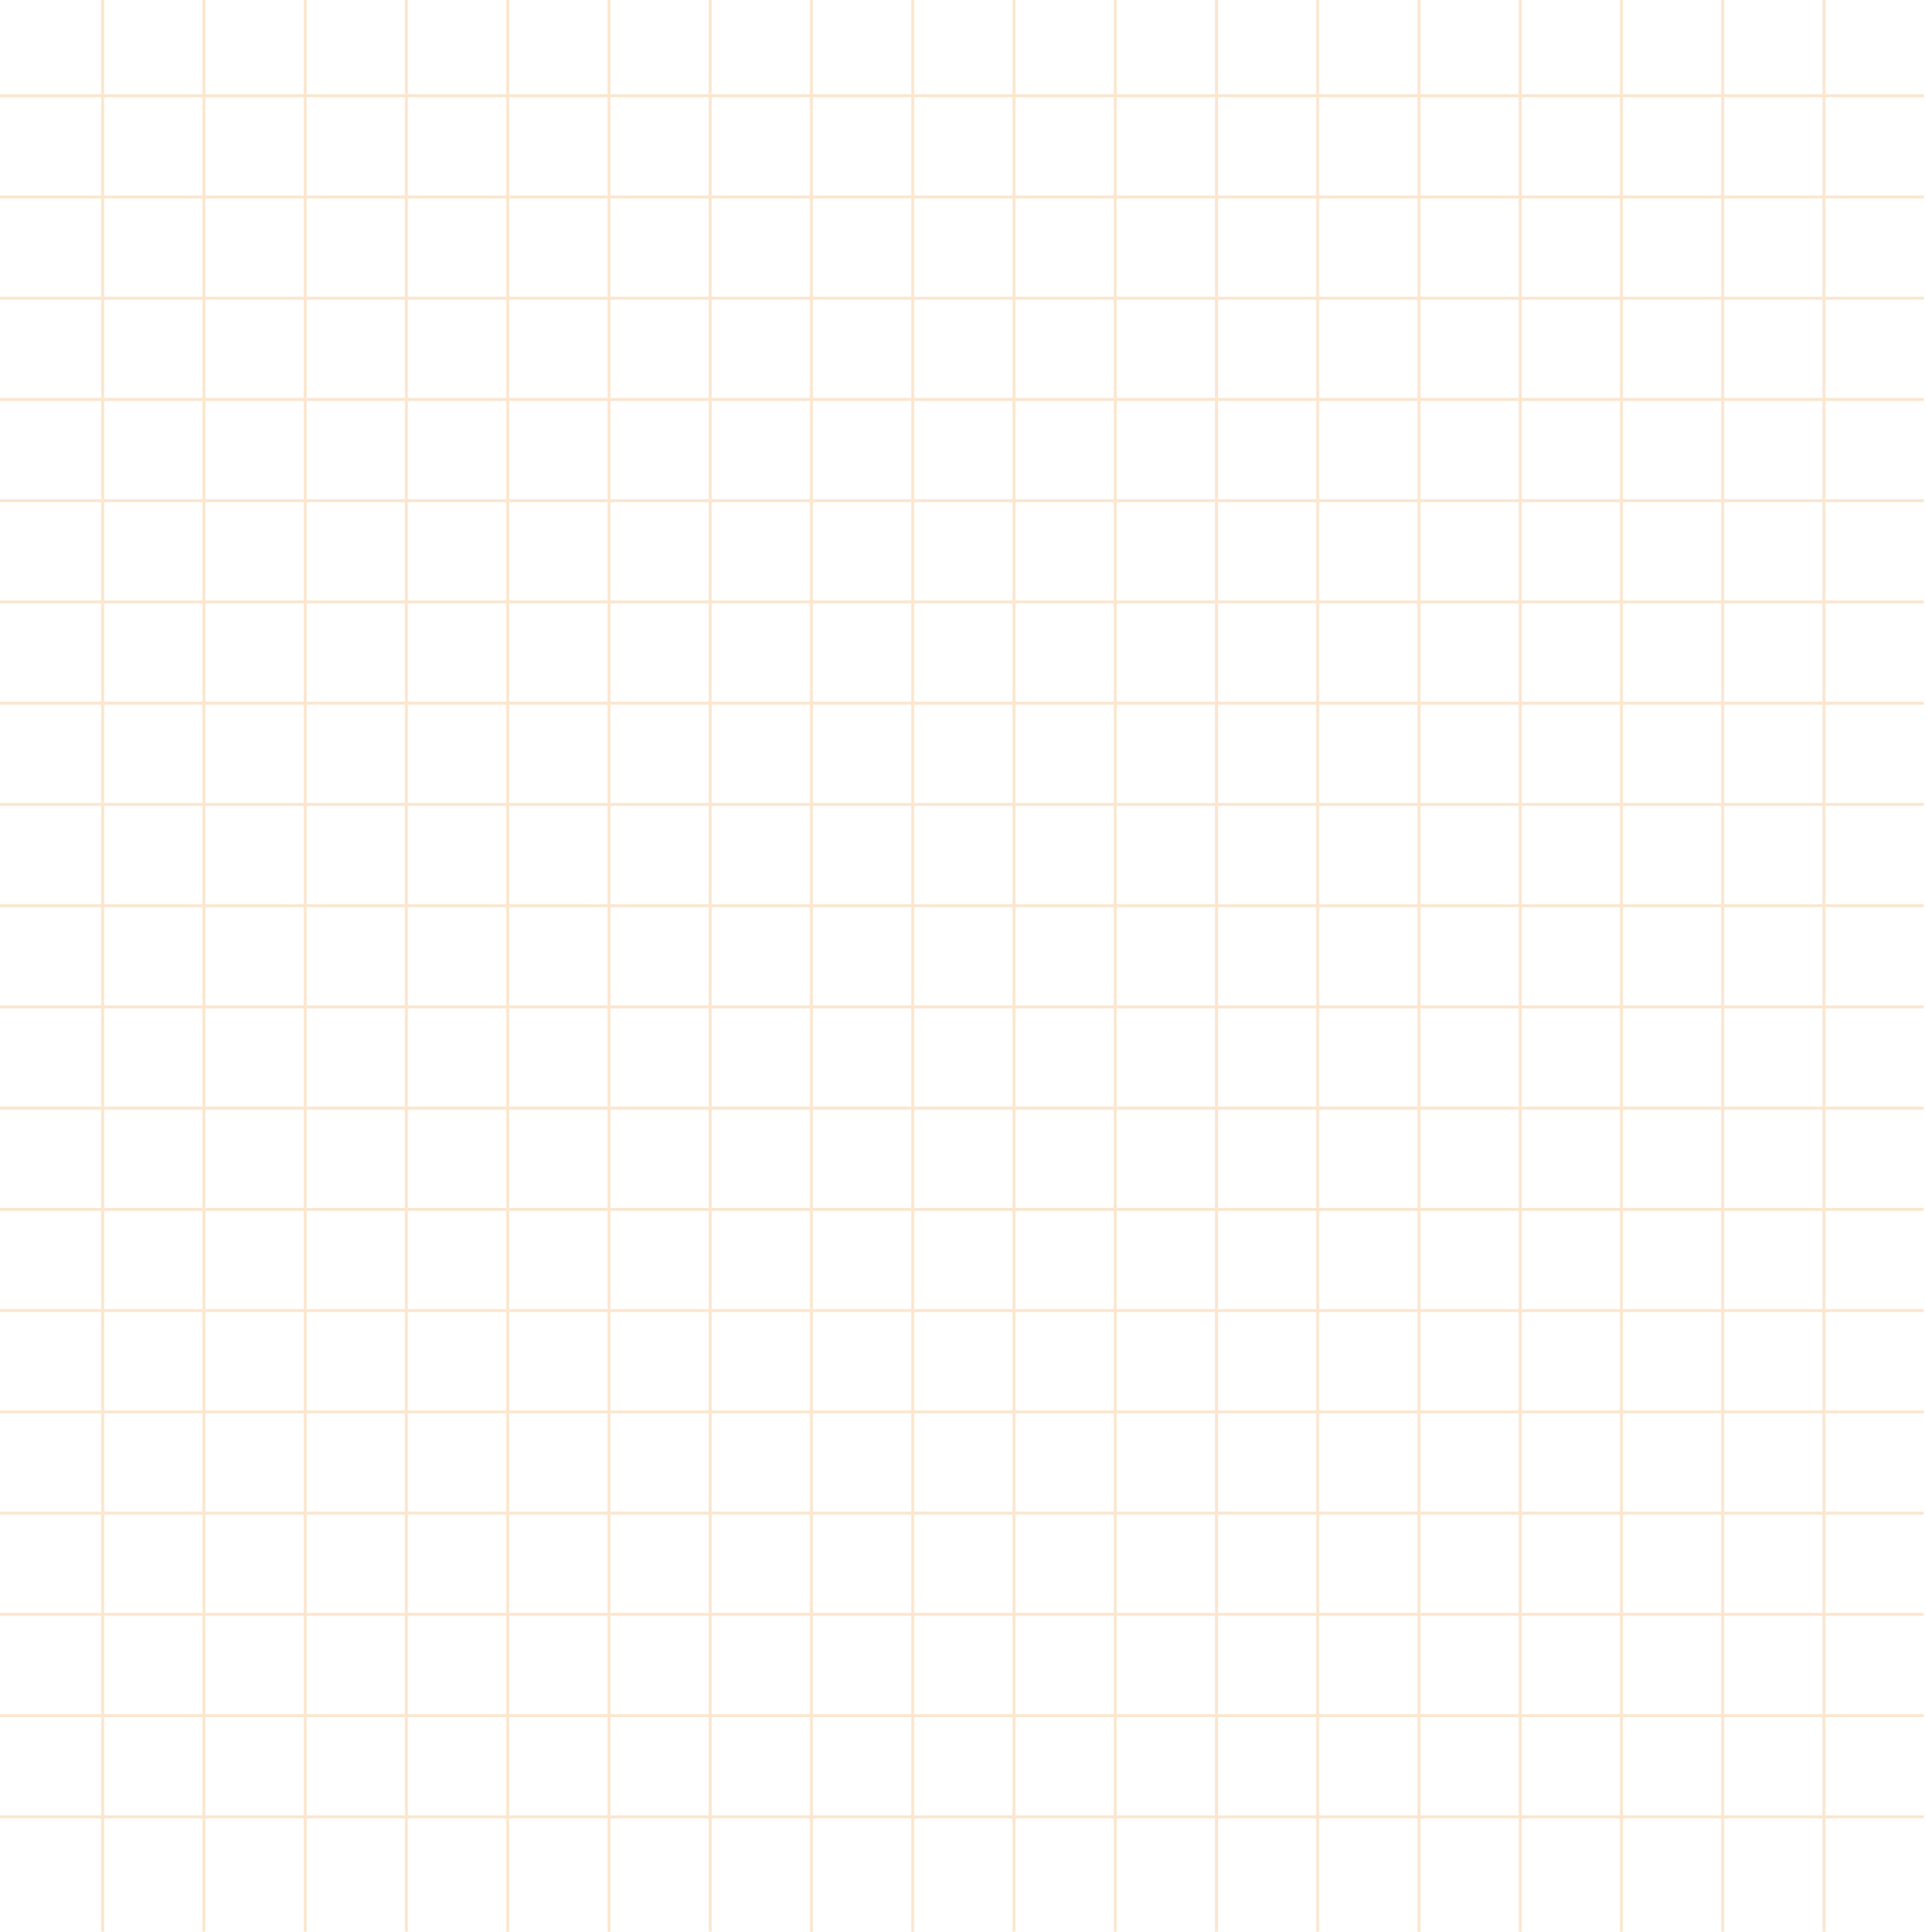 <svg width="657" height="659" viewBox="0 0 657 659" fill="none" xmlns="http://www.w3.org/2000/svg">
<path opacity="0.4" fill-rule="evenodd" clip-rule="evenodd" d="M34.538 0V32.157H0V33.157H34.538V66.696H0V67.696H34.538V101.235H0V102.235H34.538V135.774H0V136.774H34.538L34.538 170.312H0V171.312H34.538V204.851H0V205.851H34.538L34.538 239.39H0V240.39H34.538V273.929H0V274.929H34.538L34.538 308.468H0V309.468H34.538V343.006H0V344.006H34.538L34.538 377.546H0V378.546H34.538V412.084H0V413.084H34.538L34.538 446.622H0V447.622H34.538V481.162H0V482.162H34.538L34.538 515.7H0V516.7H34.538V550.239H0V551.239H34.538L34.538 584.778H0V585.778H34.538V619.317H0V620.317H34.538L34.538 659H35.538L35.538 620.317H69.076L69.076 659H70.076L70.076 620.317H103.614L103.614 659H104.614L104.614 620.317H138.154L138.154 659H139.154L139.154 620.317H172.692L172.692 659H173.692L173.692 620.317H207.23L207.23 659H208.23L208.23 620.317H241.768L241.768 659H242.768L242.768 620.317H276.306L276.306 659H277.306L277.306 620.317H310.844L310.844 659H311.844L311.844 620.317H345.393L345.393 659H346.393L346.393 620.317H379.931L379.931 659H380.931L380.931 620.317H414.468L414.468 659H415.468L415.468 620.317H449.006L449.006 659H450.006L450.006 620.317H483.544L483.544 659H484.544L484.544 620.317H518.085V659H519.085V620.317H552.623V659H553.623V620.317H587.161V659H588.161V620.317H621.699V659H622.699V620.317H656.237V619.317H622.699V585.778H656.237V584.778H622.699V551.239H656.237V550.239H622.699V516.7H656.237V515.7H622.699V482.162H656.237V481.162H622.699V447.622H656.237V446.622H622.699V413.084H656.237V412.084H622.699V378.546H656.237V377.546H622.699V344.006H656.237V343.006H622.699V309.468H656.237V308.468H622.699V274.929H656.237V273.929H622.699V240.39H656.237V239.39H622.699V205.851H656.237V204.851H622.699V171.312H656.237V170.312H622.699V136.774H656.237V135.774H622.699V102.235H656.237V101.235H622.699V67.696H656.237V66.696H622.699V33.157H656.237V32.157H622.699V0H621.699V32.157H588.161V0H587.161V32.157H553.623V0H552.623V32.157H519.085V0H518.085V32.157H484.544V0H483.544V32.157H450.006V0H449.006V32.157H415.468V0H414.468V32.157H380.931V0H379.931V32.157H346.393V0H345.393V32.157H311.844V0H310.844V32.157H277.306V0H276.306V32.157H242.768V0H241.768V32.157H208.23V0H207.23V32.157H173.692V0H172.692V32.157H139.154V0H138.154V32.157H104.614V0H103.614V32.157H70.076V0H69.076V32.157H35.538V0H34.538ZM621.699 619.317V585.778H588.161V619.317H621.699ZM587.161 619.317V585.778H553.623V619.317H587.161ZM552.623 619.317V585.778H519.085V619.317H552.623ZM518.085 619.317V585.778H484.544V619.317H518.085ZM483.544 619.317V585.778H450.006V619.317H483.544ZM449.006 619.317V585.778H415.468V619.317H449.006ZM414.468 619.317V585.778H380.931V619.317H414.468ZM379.931 619.317V585.778H346.393V619.317H379.931ZM345.393 619.317V585.778H311.844V619.317H345.393ZM310.844 619.317V585.778H277.306V619.317H310.844ZM276.306 619.317V585.778H242.768V619.317H276.306ZM241.768 619.317V585.778H208.23V619.317H241.768ZM207.23 619.317V585.778H173.692V619.317H207.23ZM172.692 619.317V585.778H139.154V619.317H172.692ZM138.154 619.317V585.778H104.614V619.317H138.154ZM103.614 619.317V585.778H70.076V619.317H103.614ZM69.076 619.317V585.778H35.538V619.317H69.076ZM69.076 584.778H35.538L35.538 551.239H69.076L69.076 584.778ZM103.614 584.778H70.076L70.076 551.239H103.614L103.614 584.778ZM138.154 584.778H104.614L104.614 551.239H138.154L138.154 584.778ZM172.692 584.778H139.154L139.154 551.239H172.692L172.692 584.778ZM207.23 584.778H173.692L173.692 551.239H207.23L207.23 584.778ZM241.768 584.778H208.23L208.23 551.239H241.768L241.768 584.778ZM276.306 584.778H242.768L242.768 551.239H276.306V584.778ZM310.844 584.778H277.306V551.239H310.844V584.778ZM345.393 584.778H311.844V551.239H345.393V584.778ZM379.931 584.778H346.393V551.239H379.931V584.778ZM414.468 584.778H380.931V551.239H414.468V584.778ZM449.006 584.778H415.468V551.239H449.006V584.778ZM483.544 584.778H450.006V551.239H483.544V584.778ZM518.085 584.778H484.544V551.239H518.085V584.778ZM552.623 584.778H519.085V551.239H552.623V584.778ZM587.161 584.778H553.623V551.239H587.161V584.778ZM621.699 584.778H588.161V551.239H621.699V584.778ZM621.699 550.239V516.7H588.161V550.239H621.699ZM587.161 550.239V516.7H553.623V550.239H587.161ZM552.623 550.239V516.7H519.085V550.239H552.623ZM518.085 550.239V516.7H484.544V550.239H518.085ZM483.544 550.239V516.7H450.006V550.239H483.544ZM449.006 550.239V516.7H415.468V550.239H449.006ZM414.468 550.239V516.7H380.931V550.239H414.468ZM379.931 550.239V516.7H346.393V550.239H379.931ZM345.393 550.239V516.7H311.844V550.239H345.393ZM310.844 550.239V516.7H277.306V550.239H310.844ZM276.306 550.239V516.7H242.768V550.239H276.306ZM241.768 550.239V516.7H208.23V550.239H241.768ZM207.23 550.239V516.7H173.692V550.239H207.23ZM172.692 550.239V516.7H139.154V550.239H172.692ZM138.154 550.239V516.7H104.614V550.239H138.154ZM103.614 550.239V516.7H70.076V550.239H103.614ZM69.076 550.239V516.7H35.538V550.239H69.076ZM69.076 515.7H35.538L35.538 482.162H69.076L69.076 515.7ZM103.614 515.7H70.076L70.076 482.162H103.614L103.614 515.7ZM138.154 515.7H104.614L104.614 482.162H138.154V515.7ZM172.692 515.7H139.154V482.162H172.692V515.7ZM207.23 515.7H173.692V482.162H207.23V515.7ZM241.768 515.7H208.23V482.162H241.768V515.7ZM276.306 515.7H242.768V482.162H276.306V515.7ZM310.844 515.7H277.306V482.162H310.844V515.7ZM345.393 515.7H311.844V482.162H345.393V515.7ZM379.931 515.7H346.393V482.162H379.931V515.7ZM414.468 515.7H380.931V482.162H414.468V515.7ZM449.006 515.7H415.468V482.162H449.006V515.7ZM483.544 515.7H450.006V482.162H483.544V515.7ZM518.085 515.7H484.544V482.162H518.085V515.7ZM552.623 515.7H519.085V482.162H552.623V515.7ZM587.161 515.7H553.623V482.162H587.161V515.7ZM621.699 515.7H588.161V482.162H621.699V515.7ZM621.699 481.162V447.622H588.161V481.162H621.699ZM587.161 481.162V447.622H553.623V481.162H587.161ZM552.623 481.162V447.622H519.085V481.162H552.623ZM518.085 481.162V447.622H484.544V481.162H518.085ZM483.544 481.162V447.622H450.006V481.162H483.544ZM449.006 481.162V447.622H415.468V481.162H449.006ZM414.468 481.162V447.622H380.931V481.162H414.468ZM379.931 481.162V447.622H346.393V481.162H379.931ZM345.393 481.162V447.622H311.844V481.162H345.393ZM310.844 481.162V447.622H277.306V481.162H310.844ZM276.306 481.162V447.622H242.768V481.162H276.306ZM241.768 481.162V447.622H208.23V481.162H241.768ZM207.23 481.162V447.622H173.692V481.162H207.23ZM172.692 481.162V447.622H139.154V481.162H172.692ZM138.154 481.162V447.622H104.614V481.162H138.154ZM103.614 481.162V447.622H70.076V481.162H103.614ZM69.076 481.162V447.622H35.538V481.162H69.076ZM69.076 446.622H35.538L35.538 413.084H69.076L69.076 446.622ZM103.614 446.622H70.076L70.076 413.084H103.614L103.614 446.622ZM138.154 446.622H104.614L104.614 413.084H138.154V446.622ZM172.692 446.622H139.154V413.084H172.692V446.622ZM207.23 446.622H173.692V413.084H207.23V446.622ZM241.768 446.622H208.23V413.084H241.768V446.622ZM276.306 446.622H242.768V413.084H276.306V446.622ZM310.844 446.622H277.306V413.084H310.844V446.622ZM345.393 446.622H311.844V413.084H345.393V446.622ZM379.931 446.622H346.393V413.084H379.931V446.622ZM414.468 446.622H380.931V413.084H414.468V446.622ZM449.006 446.622H415.468V413.084H449.006V446.622ZM483.544 446.622H450.006V413.084H483.544V446.622ZM518.085 446.622H484.544V413.084H518.085V446.622ZM552.623 446.622H519.085V413.084H552.623V446.622ZM587.161 446.622H553.623V413.084H587.161V446.622ZM621.699 446.622H588.161V413.084H621.699V446.622ZM621.699 412.084V378.546H588.161V412.084H621.699ZM587.161 412.084V378.546H553.623V412.084H587.161ZM552.623 412.084V378.546H519.085V412.084H552.623ZM518.085 412.084V378.546H484.544V412.084H518.085ZM483.544 412.084V378.546H450.006V412.084H483.544ZM449.006 412.084V378.546H415.468V412.084H449.006ZM414.468 412.084V378.546H380.931V412.084H414.468ZM379.931 412.084V378.546H346.393V412.084H379.931ZM345.393 412.084V378.546H311.844V412.084H345.393ZM310.844 412.084V378.546H277.306V412.084H310.844ZM276.306 412.084V378.546H242.768V412.084H276.306ZM241.768 412.084V378.546H208.23V412.084H241.768ZM207.23 412.084V378.546H173.692V412.084H207.23ZM172.692 412.084V378.546H139.154V412.084H172.692ZM138.154 412.084V378.546H104.614V412.084H138.154ZM103.614 412.084V378.546H70.076V412.084H103.614ZM69.076 412.084V378.546H35.538V412.084H69.076ZM69.076 377.546H35.538L35.538 344.006H69.076V377.546ZM103.614 377.546H70.076V344.006H103.614V377.546ZM138.154 377.546H104.614V344.006H138.154V377.546ZM172.692 377.546H139.154V344.006H172.692V377.546ZM207.23 377.546H173.692V344.006H207.23V377.546ZM241.768 377.546H208.23V344.006H241.768V377.546ZM276.306 377.546H242.768V344.006H276.306V377.546ZM310.844 377.546H277.306V344.006H310.844V377.546ZM345.393 377.546H311.844V344.006H345.393V377.546ZM379.931 377.546H346.393V344.006H379.931V377.546ZM414.468 377.546H380.931V344.006H414.468V377.546ZM449.006 377.546H415.468V344.006H449.006V377.546ZM483.544 377.546H450.006V344.006H483.544V377.546ZM518.085 377.546H484.544V344.006H518.085V377.546ZM552.623 377.546H519.085V344.006H552.623V377.546ZM587.161 377.546H553.623V344.006H587.161V377.546ZM621.699 377.546H588.161V344.006H621.699V377.546ZM621.699 343.006V309.468H588.161V343.006H621.699ZM587.161 343.006V309.468H553.623V343.006H587.161ZM552.623 343.006V309.468H519.085V343.006H552.623ZM518.085 343.006V309.468H484.544V343.006H518.085ZM483.544 343.006V309.468H450.006V343.006H483.544ZM449.006 343.006V309.468H415.468V343.006H449.006ZM414.468 343.006V309.468H380.931V343.006H414.468ZM379.931 343.006V309.468H346.393V343.006H379.931ZM345.393 343.006V309.468H311.844V343.006H345.393ZM310.844 343.006V309.468H277.306V343.006H310.844ZM276.306 343.006V309.468H242.768V343.006H276.306ZM241.768 343.006V309.468H208.23V343.006H241.768ZM207.23 343.006V309.468H173.692V343.006H207.23ZM172.692 343.006V309.468H139.154V343.006H172.692ZM138.154 343.006V309.468H104.614V343.006H138.154ZM103.614 343.006V309.468H70.076V343.006H103.614ZM69.076 343.006V309.468H35.538V343.006H69.076ZM69.076 308.468H35.538L35.538 274.929H69.076V308.468ZM103.614 308.468H70.076V274.929H103.614V308.468ZM138.154 308.468H104.614V274.929H138.154V308.468ZM172.692 308.468H139.154V274.929H172.692V308.468ZM207.23 308.468H173.692V274.929H207.23V308.468ZM241.768 308.468H208.23V274.929H241.768V308.468ZM276.306 308.468H242.768V274.929H276.306V308.468ZM310.844 308.468H277.306V274.929H310.844V308.468ZM345.393 308.468H311.844V274.929H345.393V308.468ZM379.931 308.468H346.393V274.929H379.931V308.468ZM414.468 308.468H380.931V274.929H414.468V308.468ZM449.006 308.468H415.468V274.929H449.006V308.468ZM483.544 308.468H450.006V274.929H483.544V308.468ZM518.085 308.468H484.544V274.929H518.085V308.468ZM552.623 308.468H519.085V274.929H552.623V308.468ZM587.161 308.468H553.623V274.929H587.161V308.468ZM621.699 308.468H588.161V274.929H621.699V308.468ZM621.699 273.929V240.39H588.161V273.929H621.699ZM587.161 273.929V240.39H553.623V273.929H587.161ZM552.623 273.929V240.39H519.085V273.929H552.623ZM518.085 273.929V240.39H484.544V273.929H518.085ZM483.544 273.929V240.39H450.006V273.929H483.544ZM449.006 273.929V240.39H415.468V273.929H449.006ZM414.468 273.929V240.39H380.931V273.929H414.468ZM379.931 273.929V240.39H346.393V273.929H379.931ZM345.393 273.929V240.39H311.844V273.929H345.393ZM310.844 273.929V240.39H277.306V273.929H310.844ZM276.306 273.929V240.39H242.768V273.929H276.306ZM241.768 273.929V240.39H208.23V273.929H241.768ZM207.23 273.929V240.39H173.692V273.929H207.23ZM172.692 273.929V240.39H139.154V273.929H172.692ZM138.154 273.929V240.39H104.614V273.929H138.154ZM103.614 273.929V240.39H70.076V273.929H103.614ZM69.076 273.929V240.39H35.538V273.929H69.076ZM69.076 239.39H35.538L35.538 205.851H69.076V239.39ZM103.614 239.39H70.076V205.851H103.614V239.39ZM138.154 239.39H104.614V205.851H138.154V239.39ZM172.692 239.39H139.154V205.851H172.692V239.39ZM207.23 239.39H173.692V205.851H207.23V239.39ZM241.768 239.39H208.23V205.851H241.768V239.39ZM276.306 239.39H242.768V205.851H276.306V239.39ZM310.844 239.39H277.306V205.851H310.844V239.39ZM345.393 239.39H311.844V205.851H345.393V239.39ZM379.931 239.39H346.393V205.851H379.931V239.39ZM414.468 239.39H380.931V205.851H414.468V239.39ZM449.006 239.39H415.468V205.851H449.006V239.39ZM483.544 239.39H450.006V205.851H483.544V239.39ZM518.085 239.39H484.544V205.851H518.085V239.39ZM552.623 239.39H519.085V205.851H552.623V239.39ZM587.161 239.39H553.623V205.851H587.161V239.39ZM621.699 239.39H588.161V205.851H621.699V239.39ZM621.699 204.851V171.312H588.161V204.851H621.699ZM587.161 204.851V171.312H553.623V204.851H587.161ZM552.623 204.851V171.312H519.085V204.851H552.623ZM518.085 204.851V171.312H484.544V204.851H518.085ZM483.544 204.851V171.312H450.006V204.851H483.544ZM449.006 204.851V171.312H415.468V204.851H449.006ZM414.468 204.851V171.312H380.931V204.851H414.468ZM379.931 204.851V171.312H346.393V204.851H379.931ZM345.393 204.851V171.312H311.844V204.851H345.393ZM310.844 204.851V171.312H277.306V204.851H310.844ZM276.306 204.851V171.312H242.768V204.851H276.306ZM241.768 204.851V171.312H208.23V204.851H241.768ZM207.23 204.851V171.312H173.692V204.851H207.23ZM172.692 204.851V171.312H139.154V204.851H172.692ZM138.154 204.851V171.312H104.614V204.851H138.154ZM103.614 204.851V171.312H70.076V204.851H103.614ZM69.076 204.851V171.312H35.538V204.851H69.076ZM69.076 170.312H35.538L35.538 136.774H69.076V170.312ZM103.614 170.312H70.076V136.774H103.614V170.312ZM138.154 170.312H104.614V136.774H138.154V170.312ZM172.692 170.312H139.154V136.774H172.692V170.312ZM207.23 170.312H173.692V136.774H207.23V170.312ZM241.768 170.312H208.23V136.774H241.768V170.312ZM276.306 170.312H242.768V136.774H276.306V170.312ZM310.844 170.312H277.306V136.774H310.844V170.312ZM345.393 170.312H311.844V136.774H345.393V170.312ZM379.931 170.312H346.393V136.774H379.931V170.312ZM414.468 170.312H380.931V136.774H414.468V170.312ZM449.006 170.312H415.468V136.774H449.006V170.312ZM483.544 170.312H450.006V136.774H483.544V170.312ZM518.085 170.312H484.544V136.774H518.085V170.312ZM552.623 170.312H519.085V136.774H552.623V170.312ZM587.161 170.312H553.623V136.774H587.161V170.312ZM621.699 170.312H588.161V136.774H621.699V170.312ZM621.699 135.774V102.235H588.161V135.774H621.699ZM587.161 135.774V102.235H553.623V135.774H587.161ZM552.623 135.774V102.235H519.085V135.774H552.623ZM518.085 135.774V102.235H484.544V135.774H518.085ZM483.544 135.774V102.235H450.006V135.774H483.544ZM449.006 135.774V102.235H415.468V135.774H449.006ZM414.468 135.774V102.235H380.931V135.774H414.468ZM379.931 135.774V102.235H346.393V135.774H379.931ZM345.393 135.774V102.235H311.844V135.774H345.393ZM310.844 135.774V102.235H277.306V135.774H310.844ZM276.306 135.774V102.235H242.768V135.774H276.306ZM241.768 135.774V102.235H208.23V135.774H241.768ZM207.23 135.774V102.235H173.692V135.774H207.23ZM172.692 135.774V102.235H139.154V135.774H172.692ZM138.154 135.774V102.235H104.614V135.774H138.154ZM103.614 135.774V102.235H70.076V135.774H103.614ZM69.076 135.774V102.235H35.538V135.774H69.076ZM69.076 101.235H35.538V67.696H69.076V101.235ZM103.614 101.235H70.076V67.696H103.614V101.235ZM138.154 101.235H104.614V67.696H138.154V101.235ZM172.692 101.235H139.154V67.696H172.692V101.235ZM207.23 101.235H173.692V67.696H207.23V101.235ZM241.768 101.235H208.23V67.696H241.768V101.235ZM276.306 101.235H242.768V67.696H276.306V101.235ZM310.844 101.235H277.306V67.696H310.844V101.235ZM345.393 101.235H311.844V67.696H345.393V101.235ZM379.931 101.235H346.393V67.696H379.931V101.235ZM414.468 101.235H380.931V67.696H414.468V101.235ZM449.006 101.235H415.468V67.696H449.006V101.235ZM483.544 101.235H450.006V67.696H483.544V101.235ZM518.085 101.235H484.544V67.696H518.085V101.235ZM552.623 101.235H519.085V67.696H552.623V101.235ZM587.161 101.235H553.623V67.696H587.161V101.235ZM621.699 101.235H588.161V67.696H621.699V101.235ZM621.699 66.696V33.157H588.161V66.696H621.699ZM587.161 66.696V33.157H553.623V66.696H587.161ZM552.623 66.696V33.157H519.085V66.696H552.623ZM518.085 66.696V33.157H484.544V66.696H518.085ZM483.544 66.696V33.157H450.006V66.696H483.544ZM449.006 66.696V33.157H415.468V66.696H449.006ZM414.468 66.696V33.157H380.931V66.696H414.468ZM379.931 66.696V33.157H346.393V66.696H379.931ZM345.393 66.696V33.157H311.844V66.696H345.393ZM310.844 66.696V33.157H277.306V66.696H310.844ZM276.306 66.696V33.157H242.768V66.696H276.306ZM241.768 66.696V33.157H208.23V66.696H241.768ZM207.23 66.696V33.157H173.692V66.696H207.23ZM172.692 66.696V33.157H139.154V66.696H172.692ZM138.154 66.696V33.157H104.614V66.696H138.154ZM103.614 66.696V33.157H70.076V66.696H103.614ZM69.076 66.696V33.157H35.538V66.696H69.076Z" fill="#F6C285"/>
</svg>
